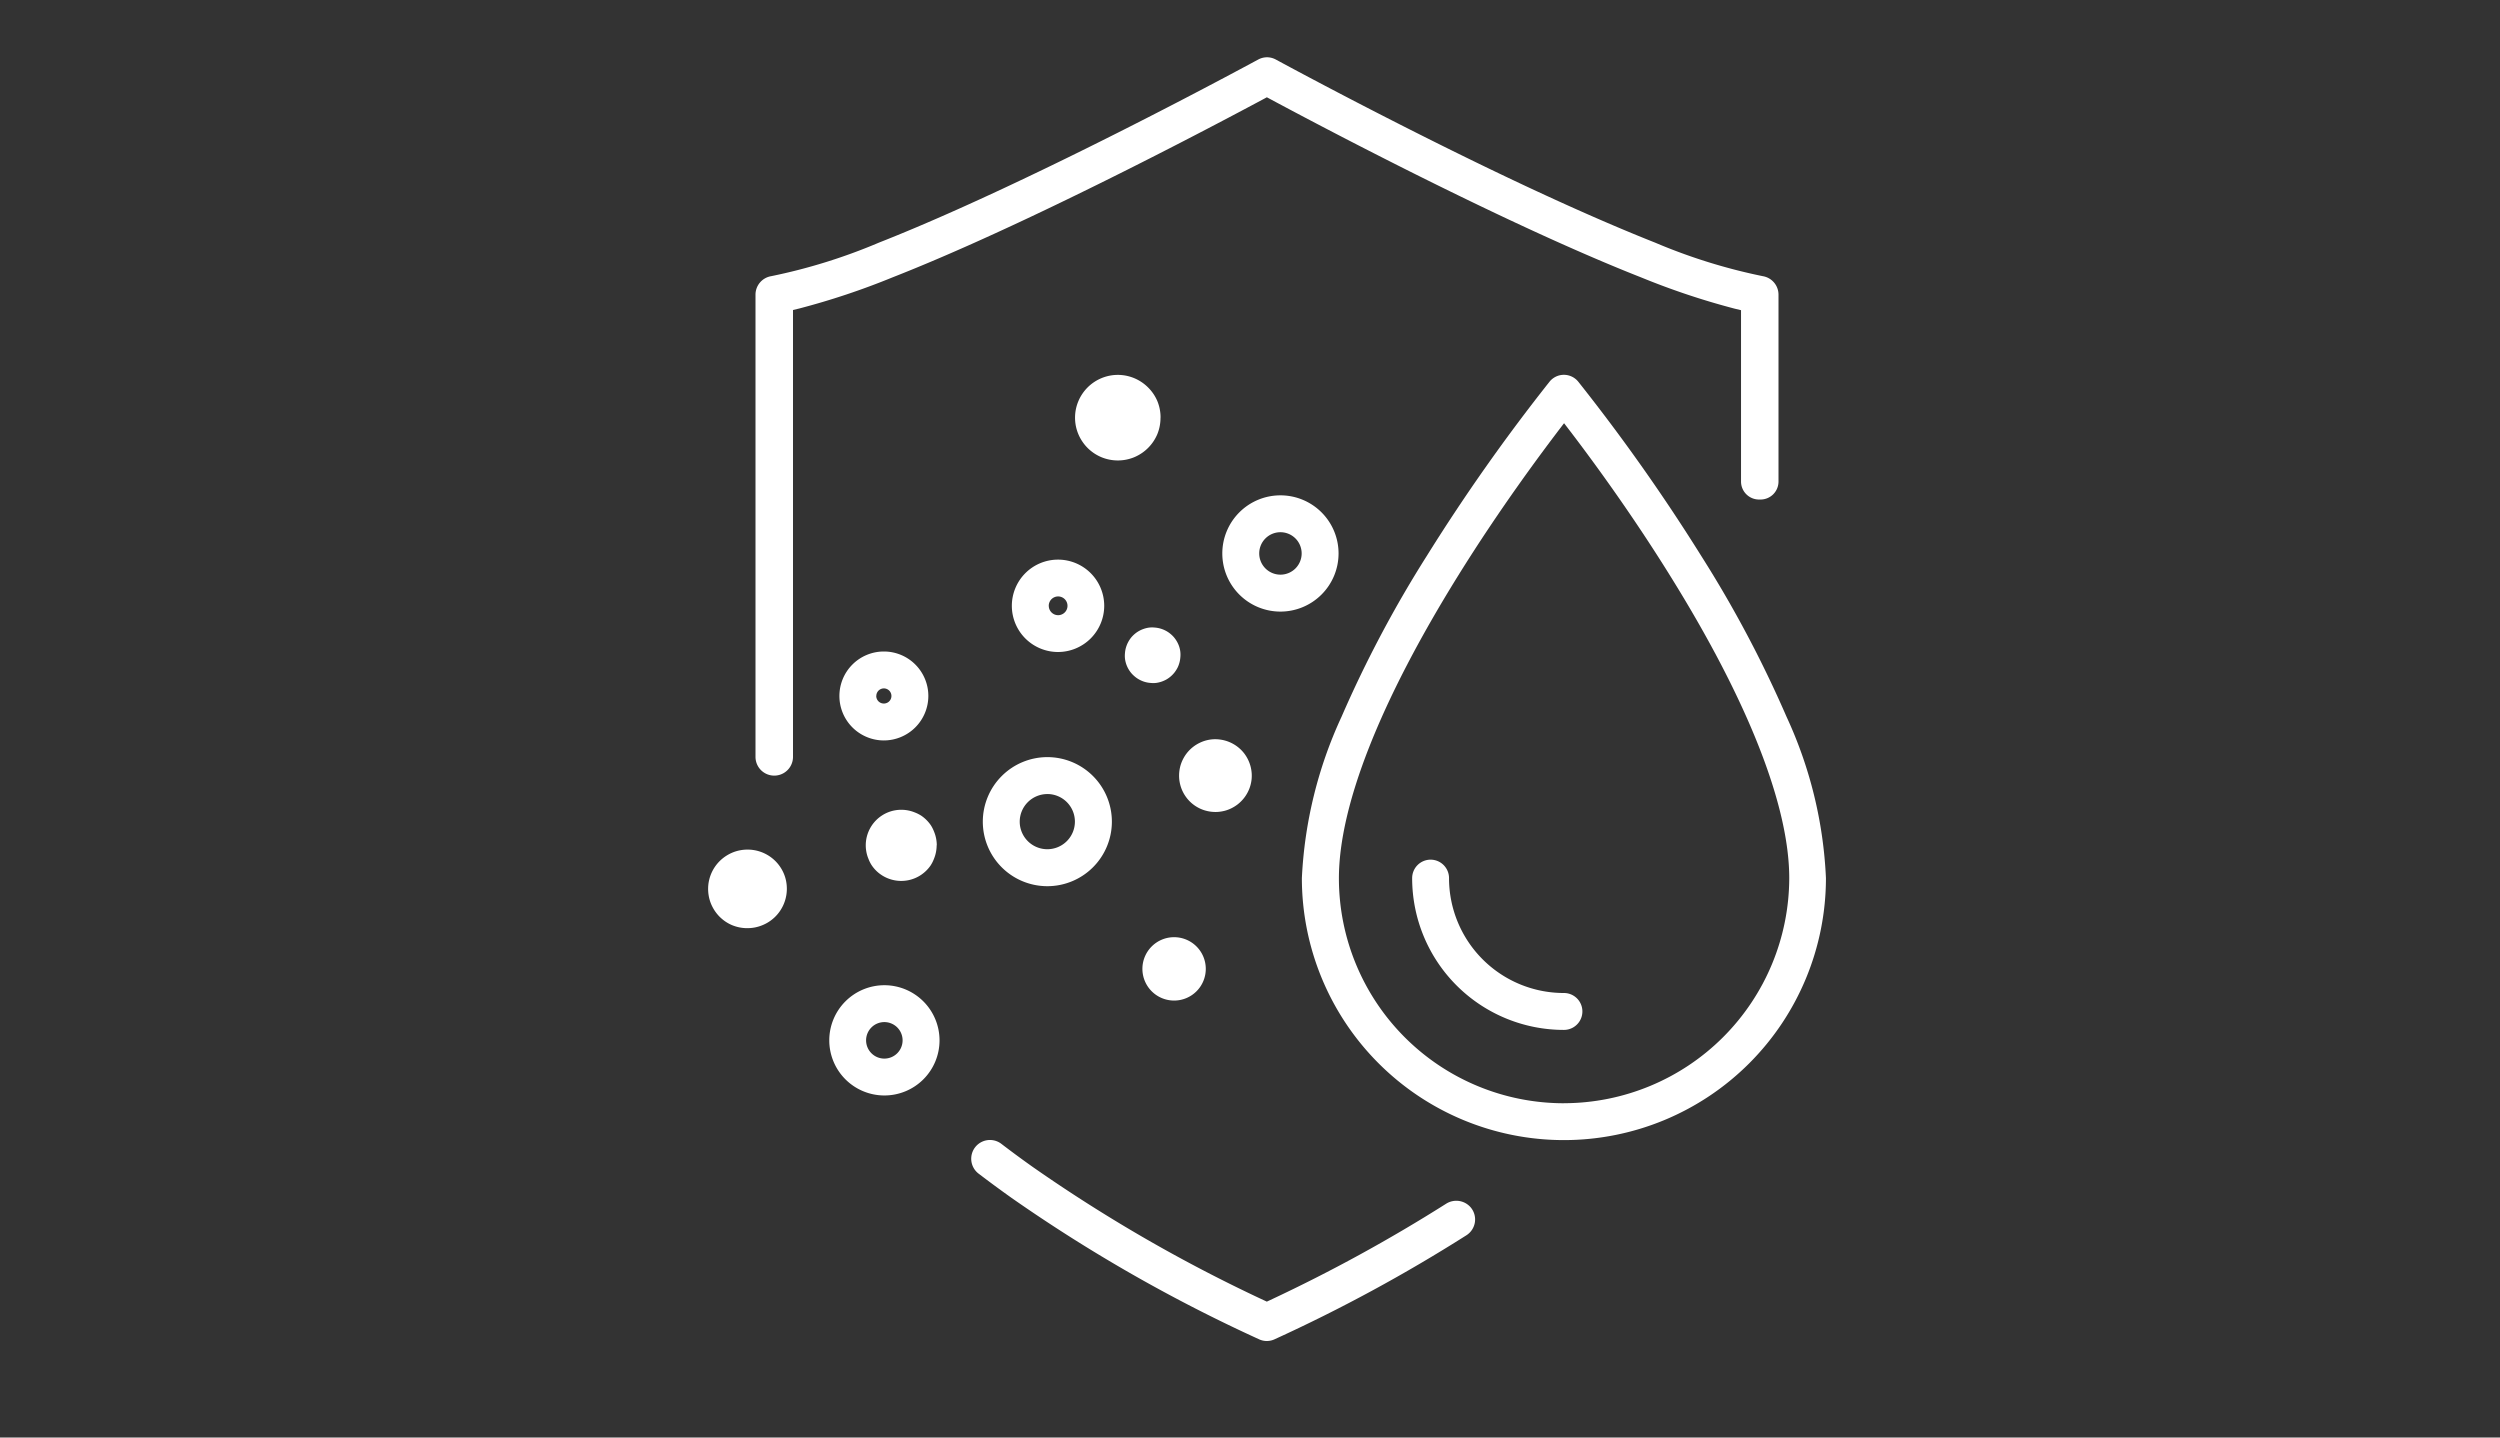 <svg xmlns="http://www.w3.org/2000/svg" xmlns:xlink="http://www.w3.org/1999/xlink" width="80" height="46" viewBox="0 0 80 46">
  <rect x="0" y="0" width="80" height="46" fill="#333333" stroke="none"/>
  <defs>
    <clipPath id="clip-path">
      <path id="Path_342" data-name="Path 342" d="M412,271h16.851v24.688H412Zm0,0" transform="translate(-412 -271)"/>
    </clipPath>
    <clipPath id="clip-path-2">
      <path id="Path_356" data-name="Path 356" d="M308,211.207h32.918v23.142H308Zm0,0" transform="translate(-308 -211.207)"/>
    </clipPath>
    <clipPath id="clip-path-3">
      <path id="Path_358" data-name="Path 358" d="M349,417h16.291v6.5H349Zm0,0" transform="translate(-349 -417)"/>
    </clipPath>
  </defs>
  <g id="Group_960" data-name="Group 960" transform="translate(-643 -723)">
    <g id="Group_483" data-name="Group 483" transform="translate(-2 66)">
      <rect id="Rectangle_22" data-name="Rectangle 22" width="80" height="46" transform="translate(645 657)" fill="#08c" fill-opacity="0"/>
    </g>
    <g id="Group_945" data-name="Group 945" transform="translate(601.805 676)">
      <g id="Group_719" data-name="Group 719" transform="translate(82.815 58.872)" clip-path="url(#clip-path)">
        <path id="Path_341" data-name="Path 341" d="M427.748,282.671a37.428,37.428,0,0,0-2.723-5.137,60.6,60.6,0,0,0-3.945-5.59.592.592,0,0,0-.458-.217h0a.589.589,0,0,0-.457.218,60.677,60.677,0,0,0-3.937,5.589,37.823,37.823,0,0,0-2.721,5.136,13.833,13.833,0,0,0-1.269,5.161,8.385,8.385,0,0,0,16.77,0A13.711,13.711,0,0,0,427.748,282.671Zm-7.125,12.366a7.2,7.2,0,0,1-7.2-7.2c0-2.319,1.32-5.662,3.805-9.666,1.349-2.173,2.712-4,3.4-4.895.689.891,2.055,2.721,3.406,4.9,2.488,4,3.8,7.345,3.8,9.662A7.222,7.222,0,0,1,420.623,295.036Zm0,0" transform="translate(-412.198 -271.605)" fill="#fff"/>
      </g>
      <path id="Path_343" data-name="Path 343" d="M438.1,368.372a3.675,3.675,0,0,1-3.677-3.675.591.591,0,0,0-.589-.592h0a.591.591,0,0,0-.591.589,4.855,4.855,0,0,0,4.857,4.859.59.59,0,1,0,0-1.181Zm0,0" transform="translate(-346.859 -289.596)" fill="#fff"/>
      <path id="Path_344" data-name="Path 344" d="M371.737,273.118a1.381,1.381,0,0,1-.1.524,1.383,1.383,0,0,1-.127.236,1.365,1.365,0,0,1-.378.378,1.412,1.412,0,0,1-.236.127,1.376,1.376,0,0,1-1.048,0,1.384,1.384,0,0,1-.237-.127,1.4,1.4,0,0,1-.207-.17,1.361,1.361,0,0,1-.17-.208,1.338,1.338,0,0,1-.127-.236,1.365,1.365,0,0,1,0-1.048,1.362,1.362,0,0,1,.127-.237,1.389,1.389,0,0,1,.17-.207,1.359,1.359,0,0,1,.207-.17,1.384,1.384,0,0,1,.237-.127,1.365,1.365,0,0,1,1.284.127,1.326,1.326,0,0,1,.207.17,1.361,1.361,0,0,1,.3.444,1.375,1.375,0,0,1,.1.523Zm0,0" transform="translate(-293.406 -212.752)" fill="#fff"/>
      <path id="Path_345" data-name="Path 345" d="M400.791,296.548a1.86,1.86,0,1,0-1.86,1.861A1.862,1.862,0,0,0,400.791,296.548Zm-2.539,0a.679.679,0,1,1,.679.679A.68.68,0,0,1,398.252,296.548Zm0,0" transform="translate(-316.762 -231.838)" fill="#fff"/>
      <path id="Path_346" data-name="Path 346" d="M380.29,320.653a.854.854,0,0,1,0,.174.907.907,0,0,1-.03.172.868.868,0,0,1-.062.163.977.977,0,0,1-.094.147.9.9,0,0,1-.263.227.923.923,0,0,1-.33.109.869.869,0,0,1-.174,0,.874.874,0,0,1-.335-.093.854.854,0,0,1-.148-.094.94.94,0,0,1-.127-.12.885.885,0,0,1-.209-.473.866.866,0,0,1,0-.174.85.85,0,0,1,.03-.172.92.92,0,0,1,.063-.163.956.956,0,0,1,.093-.148.886.886,0,0,1,.121-.126.865.865,0,0,1,.143-.1.909.909,0,0,1,.159-.07.882.882,0,0,1,.171-.039.85.85,0,0,1,.174,0,.888.888,0,0,1,.172.03.869.869,0,0,1,.163.063.851.851,0,0,1,.148.094.886.886,0,0,1,.127.12.9.9,0,0,1,.1.143.888.888,0,0,1,.071.159A.846.846,0,0,1,380.29,320.653Zm0,0" transform="translate(-301.324 -252.791)" fill="#fff"/>
      <path id="Path_347" data-name="Path 347" d="M359.929,308.4a1.478,1.478,0,1,0-1.478,1.478A1.48,1.48,0,0,0,359.929,308.4Zm-1.775,0a.3.3,0,1,1,.3.3A.3.3,0,0,1,358.155,308.4Zm0,0" transform="translate(-283.399 -242.014)" fill="#fff"/>
      <path id="Path_348" data-name="Path 348" d="M390.142,341.174a1.17,1.17,0,0,1,.43.146,1.2,1.2,0,0,1,.186.133,1.171,1.171,0,0,1,.156.166,1.186,1.186,0,0,1,.2.407,1.194,1.194,0,0,1,.038.225,1.154,1.154,0,0,1-.007.228,1.186,1.186,0,0,1-.052.222,1.171,1.171,0,0,1-.393.549,1.2,1.2,0,0,1-.194.121,1.128,1.128,0,0,1-.213.081,1.21,1.21,0,0,1-.225.037,1.187,1.187,0,0,1-.45-.059,1.144,1.144,0,0,1-.208-.094,1.15,1.15,0,0,1-.342-.3,1.164,1.164,0,0,1-.2-.407,1.181,1.181,0,0,1-.037-.226,1.2,1.2,0,0,1,.008-.228,1.162,1.162,0,0,1,.051-.222,1.21,1.21,0,0,1,.095-.208,1.14,1.14,0,0,1,.133-.186,1.184,1.184,0,0,1,.167-.156,1.166,1.166,0,0,1,.194-.12,1.142,1.142,0,0,1,.213-.081,1.191,1.191,0,0,1,.226-.037A1.129,1.129,0,0,1,390.142,341.174Zm0,0" transform="translate(-309.903 -270.508)" fill="#fff"/>
      <path id="Path_349" data-name="Path 349" d="M351.445,346.639a2.065,2.065,0,1,0,2.065-2.065A2.067,2.067,0,0,0,351.445,346.639Zm2.065-.884a.883.883,0,1,1-.884.884A.885.885,0,0,1,353.51,345.756Zm0,0" transform="translate(-278.8 -273.346)" fill="#fff"/>
      <path id="Path_350" data-name="Path 350" d="M331.4,355.749a1.158,1.158,0,0,1-.087.435,1.132,1.132,0,0,1-.1.2,1.117,1.117,0,0,1-.142.172,1.147,1.147,0,0,1-.172.141,1.139,1.139,0,0,1-.854.17,1.156,1.156,0,0,1-.213-.064,1.109,1.109,0,0,1-.2-.106,1.113,1.113,0,0,1-.314-.314,1.065,1.065,0,0,1-.1-.2,1.088,1.088,0,0,1-.065-.213,1.144,1.144,0,0,1,0-.443,1.152,1.152,0,0,1,.17-.41,1.144,1.144,0,0,1,.141-.172,1.121,1.121,0,0,1,.173-.142,1.135,1.135,0,0,1,.631-.191,1.141,1.141,0,0,1,.435.086,1.178,1.178,0,0,1,.2.1,1.161,1.161,0,0,1,.314.314,1.16,1.16,0,0,1,.1.2,1.158,1.158,0,0,1,.087.435Zm0,0" transform="translate(-260.232 -281.699)" fill="#fff"/>
      <path id="Path_351" data-name="Path 351" d="M382.866,380.91a1.014,1.014,0,1,0-1.014-1.014A1.015,1.015,0,0,0,382.866,380.91Zm0,0" transform="translate(-304.1 -301.892)" fill="#fff"/>
      <path id="Path_352" data-name="Path 352" d="M323.945,388.031a1.764,1.764,0,1,0,1.765,1.764A1.766,1.766,0,0,0,323.945,388.031Zm0,2.348a.584.584,0,1,1,.583-.584A.584.584,0,0,1,323.945,390.379Zm0,0" transform="translate(-254.45 -309.504)" fill="#fff"/>
      <path id="Path_353" data-name="Path 353" d="M326.967,325.862a1.423,1.423,0,1,0-1.423,1.423A1.425,1.425,0,0,0,326.967,325.862Zm-1.665,0a.242.242,0,1,1,.242.242A.242.242,0,0,1,325.3,325.862Zm0,0" transform="translate(-256.065 -256.591)" fill="#fff"/>
      <path id="Path_354" data-name="Path 354" d="M301.607,363.165a1.284,1.284,0,0,1,.02.246,1.264,1.264,0,0,1-.225.7,1.243,1.243,0,0,1-.354.341,1.259,1.259,0,0,1-.22.112,1.241,1.241,0,0,1-.237.068,1.284,1.284,0,0,1-.246.02,1.263,1.263,0,0,1-.48-.1,1.262,1.262,0,0,1-.216-.12,1.319,1.319,0,0,1-.188-.16,1.284,1.284,0,0,1-.153-.194,1.318,1.318,0,0,1-.113-.22,1.236,1.236,0,0,1-.067-.237,1.3,1.3,0,0,1-.02-.246,1.257,1.257,0,0,1,.385-.884,1.264,1.264,0,0,1,.194-.153,1.283,1.283,0,0,1,.22-.113,1.237,1.237,0,0,1,.237-.067,1.284,1.284,0,0,1,.246-.02,1.264,1.264,0,0,1,.7.225,1.259,1.259,0,0,1,.453.574A1.238,1.238,0,0,1,301.607,363.165Zm0,0" transform="translate(-235.253 -287.951)" fill="#fff"/>
      <g id="Group_720" data-name="Group 720" transform="translate(65.349 48.83)" clip-path="url(#clip-path-2)">
        <path id="Path_355" data-name="Path 355" d="M318.08,215.751c2.618-1.268,5.038-2.544,6.248-3.192l.123-.066.123.066c1.208.648,3.627,1.923,6.247,3.192,2.179,1.056,4.066,1.9,5.609,2.507a23.633,23.633,0,0,0,2.994,1l.2.048v5.483a.576.576,0,0,0,.576.576h.048a.575.575,0,0,0,.575-.576v-5.979a.6.6,0,0,0-.5-.592,18.061,18.061,0,0,1-3.449-1.074c-1.515-.6-3.374-1.428-5.525-2.47-2.921-1.415-5.6-2.841-6.612-3.389a.6.6,0,0,0-.26-.072h-.023a.6.6,0,0,0-.28.072c-1.014.547-3.686,1.972-6.612,3.389-2.153,1.043-4.011,1.874-5.525,2.47a18.061,18.061,0,0,1-3.45,1.074.6.6,0,0,0-.5.592V233.6a.6.6,0,0,0,1.2,0V219.3l.2-.048a23.6,23.6,0,0,0,2.994-1C314.013,217.651,315.9,216.808,318.08,215.751Zm0,0" transform="translate(-308.065 -211.21)" fill="#fff"/>
      </g>
      <g id="Group_721" data-name="Group 721" transform="translate(72.235 83.392)" clip-path="url(#clip-path-3)">
        <path id="Path_357" data-name="Path 357" d="M364.373,419.518a50.751,50.751,0,0,1-5.624,3.079l-.109.051-.11-.051a49.268,49.268,0,0,1-7.369-4.25c-.338-.239-.682-.492-1.027-.756a.6.6,0,0,0-.73.952q.515.393,1.063.783a50.119,50.119,0,0,0,7.928,4.529.592.592,0,0,0,.223.053h.024a.585.585,0,0,0,.242-.053,50.928,50.928,0,0,0,6.142-3.33.6.6,0,0,0,.138-.892A.608.608,0,0,0,364.373,419.518Zm0,0" transform="translate(-349.141 -417.388)" fill="#fff"/>
      </g>
    </g>
  </g>
</svg>
